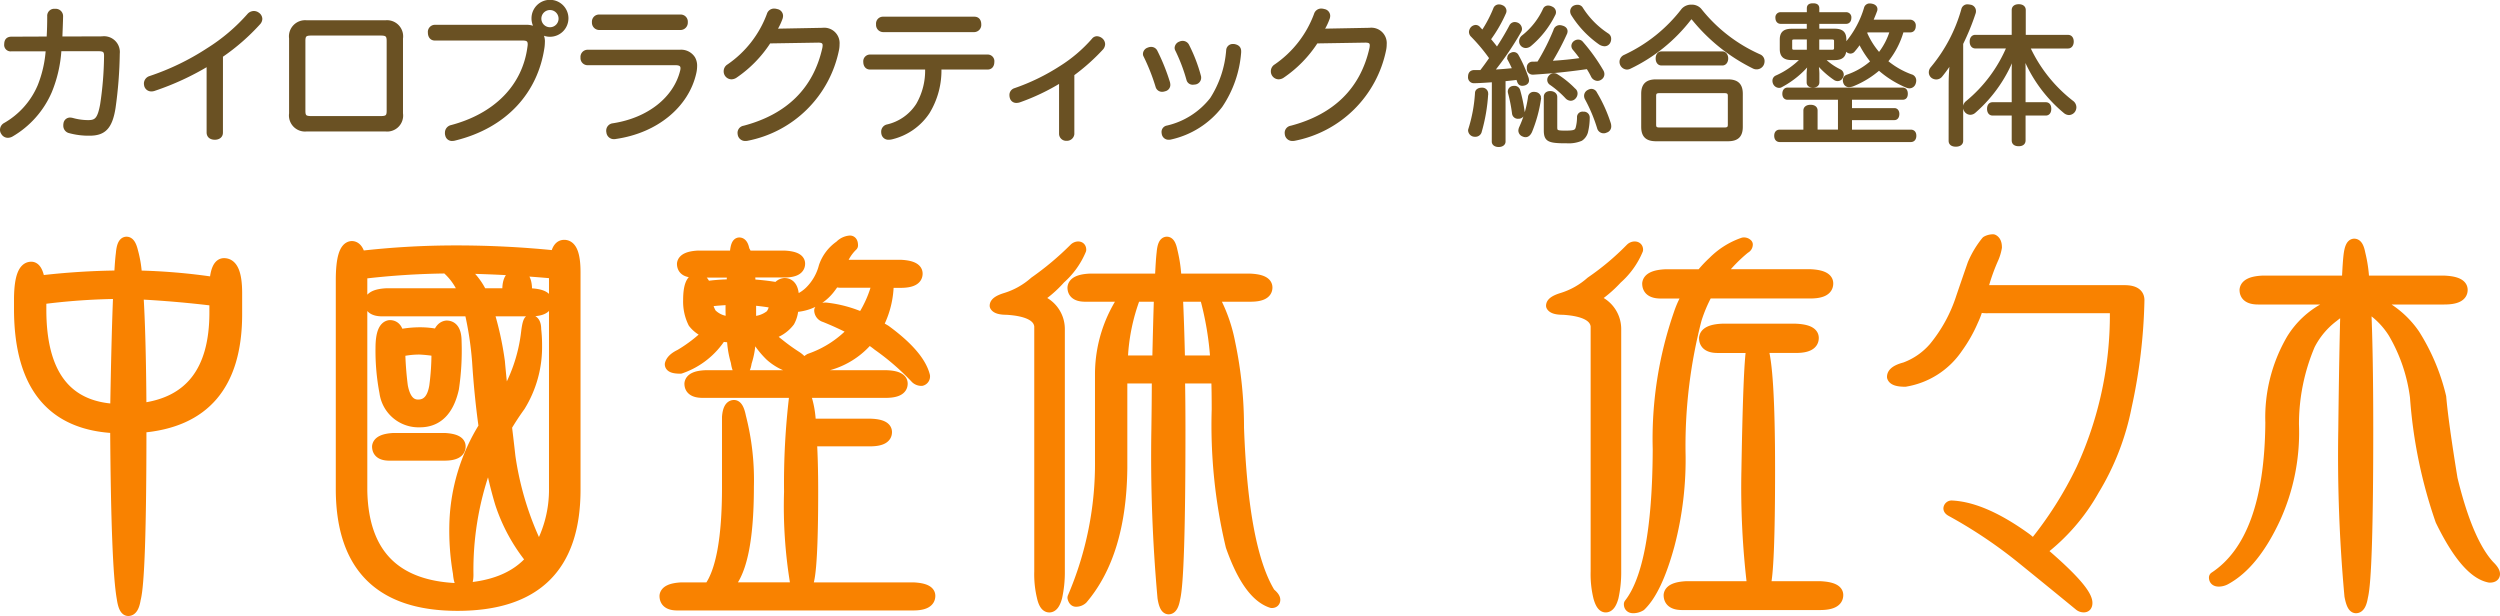 <svg xmlns="http://www.w3.org/2000/svg" width="212.111" height="52.266" viewBox="0 0 212.111 52.266"><path d="M13.281,4.36a11.036,11.036,0,0,1-.817,3.572,7.9,7.9,0,0,1-3.278,3.687.693.693,0,0,1-.332.089.517.517,0,0,1-.446-.269.481.481,0,0,1-.09-.28.539.539,0,0,1,.281-.471,6.838,6.838,0,0,0,2.908-3.266A10.023,10.023,0,0,0,12.2,4.373H9.147a.422.422,0,0,1-.471-.484c0-.32.153-.511.484-.511l3.113-.013c.038-.676.051-1.224.051-1.849a.468.468,0,0,1,.535-.5.5.5,0,0,1,.562.51c-.013.638-.038,1.2-.064,1.837l3.5-.012A1.216,1.216,0,0,1,18.23,4.691a36.032,36.032,0,0,1-.357,4.593c-.268,1.7-.842,2.245-2.08,2.245a6.137,6.137,0,0,1-1.76-.229.516.516,0,0,1-.344-.511.715.715,0,0,1,.013-.166.437.437,0,0,1,.446-.383,1.088,1.088,0,0,1,.179.026,5.053,5.053,0,0,0,1.339.191c.663,0,.918-.2,1.148-1.453a28.96,28.96,0,0,0,.332-4.082V4.87c0-.421-.153-.51-.638-.51Z" transform="translate(-8.193 -0.141)" fill="#6a5123" stroke="#6a5123" stroke-miterlimit="10" stroke-width="0.25"/><path d="M26.983,11.389c0,.319-.243.484-.562.484s-.573-.152-.573-.5V5.623a23.124,23.124,0,0,1-4.542,2.1.776.776,0,0,1-.281.051.492.492,0,0,1-.471-.357.984.984,0,0,1-.026-.192.545.545,0,0,1,.383-.509,21.256,21.256,0,0,0,4.911-2.373A15.7,15.7,0,0,0,29.292,1.4a.605.605,0,0,1,.434-.2.588.588,0,0,1,.369.128.527.527,0,0,1,.23.421.576.576,0,0,1-.14.345,17.932,17.932,0,0,1-3.2,2.793Z" transform="translate(-8.193 -0.141)" fill="#6a5123" stroke="#6a5123" stroke-miterlimit="10" stroke-width="0.25"/><path d="M42.26,9.769a1.232,1.232,0,0,1-1.365,1.4H34.21a1.238,1.238,0,0,1-1.365-1.4V3.4A1.248,1.248,0,0,1,34.21,1.987H40.9A1.242,1.242,0,0,1,42.26,3.4Zm-1.748.344c.485,0,.612-.115.612-.561V3.607c0-.446-.127-.574-.612-.574H34.593c-.485,0-.613.115-.613.574V9.552c0,.46.128.561.613.561Z" transform="translate(-8.193 -0.141)" fill="#6a5123" stroke="#6a5123" stroke-miterlimit="10" stroke-width="0.25"/><path d="M52.8,2.37a1.7,1.7,0,0,1,.931.23,1.4,1.4,0,0,1-.318-.907,1.442,1.442,0,1,1,1.442,1.443,1.446,1.446,0,0,1-.8-.243,1.263,1.263,0,0,1,.242.855,3.569,3.569,0,0,1-.025.357c-.549,3.877-3.228,6.787-7.463,7.833a.884.884,0,0,1-.242.038.452.452,0,0,1-.472-.357.554.554,0,0,1-.026-.205.53.53,0,0,1,.408-.535c3.674-.97,6.175-3.381,6.6-6.813a.873.873,0,0,0,.013-.177c0-.332-.166-.434-.561-.434H45.081c-.293,0-.459-.23-.459-.549a.479.479,0,0,1,.459-.536ZM54,1.693a.855.855,0,1,0,1.709,0,.855.855,0,0,0-1.709,0Z" transform="translate(-8.193 -0.141)" fill="#6a5123" stroke="#6a5123" stroke-miterlimit="10" stroke-width="0.25"/><path d="M65.863,4.488a1.266,1.266,0,0,1,1.186.574,1.307,1.307,0,0,1,.166.688,2.691,2.691,0,0,1-.077.613c-.625,2.73-3.176,4.937-6.722,5.447a.379.379,0,0,1-.115.012.508.508,0,0,1-.536-.471.354.354,0,0,1-.013-.115.5.5,0,0,1,.447-.51c3.074-.472,5.256-2.284,5.817-4.542a.966.966,0,0,0,.038-.254c0-.243-.14-.383-.561-.383H58.005a.479.479,0,0,1-.434-.524.482.482,0,0,1,.434-.535ZM65.978,1.5a.48.48,0,0,1,.446.522.5.5,0,0,1-.446.537H58.987a.5.5,0,0,1-.446-.537.479.479,0,0,1,.446-.522Z" transform="translate(-8.193 -0.141)" fill="#6a5123" stroke="#6a5123" stroke-miterlimit="10" stroke-width="0.25"/><path d="M73.468,3.7a10.238,10.238,0,0,1-2.883,2.947.678.678,0,0,1-.332.1.547.547,0,0,1-.535-.562.545.545,0,0,1,.267-.471,9.1,9.1,0,0,0,3.393-4.351.508.508,0,0,1,.5-.37.869.869,0,0,1,.229.039.467.467,0,0,1,.4.459.8.8,0,0,1-.025.166,5.208,5.208,0,0,1-.5,1.045l3.993-.076A1.182,1.182,0,0,1,79.3,3.9a2.26,2.26,0,0,1-.05.486,9.7,9.7,0,0,1-7.654,7.577.613.613,0,0,1-.154.013.51.51,0,0,1-.522-.371.944.944,0,0,1-.026-.191.486.486,0,0,1,.421-.484c3.725-.983,6.008-3.253,6.774-6.71a1.548,1.548,0,0,0,.025-.23c0-.242-.128-.357-.485-.357h-.051Z" transform="translate(-8.193 -0.141)" fill="#6a5123" stroke="#6a5123" stroke-miterlimit="10" stroke-width="0.25"/><path d="M82.01,5.916c-.293,0-.447-.229-.447-.522a.447.447,0,0,1,.46-.5h9.95a.439.439,0,0,1,.459.5c0,.293-.14.522-.447.522H87.942a6.814,6.814,0,0,1-.995,3.764,5.149,5.149,0,0,1-3.074,2.156,1.162,1.162,0,0,1-.281.037.472.472,0,0,1-.472-.306.709.709,0,0,1-.038-.229.5.5,0,0,1,.37-.51,4.142,4.142,0,0,0,2.589-1.812,5.763,5.763,0,0,0,.766-3.1Zm8.853-4.234c.319,0,.459.229.459.522a.486.486,0,0,1-.459.536H83.107a.486.486,0,0,1-.459-.536.46.46,0,0,1,.459-.522Z" transform="translate(-8.193 -0.141)" fill="#6a5123" stroke="#6a5123" stroke-miterlimit="10" stroke-width="0.25"/><path d="M99.22,11.517a.509.509,0,0,1-.536.446.478.478,0,0,1-.511-.459V7.039a18.216,18.216,0,0,1-3.5,1.671.878.878,0,0,1-.242.038A.43.43,0,0,1,94,8.442a.738.738,0,0,1-.038-.229.475.475,0,0,1,.345-.473,17.878,17.878,0,0,0,3.878-1.887,12.4,12.4,0,0,0,2.754-2.347.407.407,0,0,1,.332-.166.629.629,0,0,1,.383.166.535.535,0,0,1,.178.383.6.6,0,0,1-.14.356A17.243,17.243,0,0,1,99.22,6.452Z" transform="translate(-8.193 -0.141)" fill="#6a5123" stroke="#6a5123" stroke-miterlimit="10" stroke-width="0.25"/><path d="M105.86,4.245a.454.454,0,0,1,.421.269,17.094,17.094,0,0,1,1.059,2.64,1.089,1.089,0,0,1,.025.192.433.433,0,0,1-.357.42.647.647,0,0,1-.2.039.439.439,0,0,1-.447-.32,17.04,17.04,0,0,0-1.02-2.589.322.322,0,0,1-.051-.179.457.457,0,0,1,.332-.42A.54.54,0,0,1,105.86,4.245Zm7.514.243v.089a9.408,9.408,0,0,1-1.595,4.579,7.41,7.41,0,0,1-4.286,2.705.605.605,0,0,1-.14.012.454.454,0,0,1-.46-.344.972.972,0,0,1-.025-.191.421.421,0,0,1,.357-.421,6.656,6.656,0,0,0,3.75-2.386A8.873,8.873,0,0,0,112.353,4.4.429.429,0,0,1,112.825,4h.064C113.208,4.054,113.374,4.207,113.374,4.488Zm-4.835-.754a.478.478,0,0,1,.434.282,13.222,13.222,0,0,1,.994,2.6.426.426,0,0,1,.013.128.453.453,0,0,1-.344.434,1.457,1.457,0,0,1-.217.025.41.41,0,0,1-.434-.294,14.667,14.667,0,0,0-.957-2.525.363.363,0,0,1-.05-.192.473.473,0,0,1,.331-.408A.507.507,0,0,1,108.539,3.734Z" transform="translate(-8.193 -0.141)" fill="#6a5123" stroke="#6a5123" stroke-miterlimit="10" stroke-width="0.25"/><path d="M119.893,3.7a10.251,10.251,0,0,1-2.883,2.947.678.678,0,0,1-.332.1.547.547,0,0,1-.535-.562.545.545,0,0,1,.267-.471A9.1,9.1,0,0,0,119.8,1.362a.508.508,0,0,1,.5-.37.876.876,0,0,1,.229.039.468.468,0,0,1,.4.459.744.744,0,0,1-.026.166,5.14,5.14,0,0,1-.5,1.045l3.993-.076A1.182,1.182,0,0,1,125.722,3.9a2.265,2.265,0,0,1-.051.486,9.7,9.7,0,0,1-7.653,7.577.617.617,0,0,1-.154.013.512.512,0,0,1-.523-.371,1.02,1.02,0,0,1-.025-.191.486.486,0,0,1,.421-.484c3.725-.983,6.008-3.253,6.774-6.71a1.694,1.694,0,0,0,.025-.23c0-.242-.128-.357-.485-.357H124Z" transform="translate(-8.193 -0.141)" fill="#6a5123" stroke="#6a5123" stroke-miterlimit="10" stroke-width="0.25"/><path d="M134.893,6.988c-.536.038-1.071.076-1.594.089h-.026a.375.375,0,0,1-.4-.421c0-.281.127-.433.382-.446h.6c.293-.37.561-.753.829-1.136a14.9,14.9,0,0,0-1.633-1.951.478.478,0,0,1-.1-.268.532.532,0,0,1,.128-.319.467.467,0,0,1,.319-.153.36.36,0,0,1,.255.115c.1.114.217.23.331.344a10.84,10.84,0,0,0,1.047-2,.372.372,0,0,1,.344-.2.487.487,0,0,1,.229.052.4.4,0,0,1,.281.37.408.408,0,0,1-.038.166,11.8,11.8,0,0,1-1.3,2.244c.229.267.459.549.663.83.447-.677.855-1.365,1.161-1.952a.389.389,0,0,1,.344-.217.626.626,0,0,1,.243.063.483.483,0,0,1,.242.383.376.376,0,0,1-.051.2,25.563,25.563,0,0,1-2.309,3.394c.613-.026,1.212-.077,1.812-.141-.141-.293-.268-.574-.4-.816a.353.353,0,0,1-.051-.179.338.338,0,0,1,.23-.306.349.349,0,0,1,.191-.05.326.326,0,0,1,.293.177,11.566,11.566,0,0,1,.855,1.926.859.859,0,0,1,.026.18c0,.14-.077.228-.23.293a.719.719,0,0,1-.217.038c-.153,0-.255-.076-.319-.268-.025-.077-.063-.166-.089-.243-.383.052-.753.09-1.135.128v5.243c0,.2-.192.332-.459.332s-.46-.128-.46-.332Zm-.561,1.084V8.1a14.59,14.59,0,0,1-.561,3.253.426.426,0,0,1-.421.268.529.529,0,0,1-.141-.014.445.445,0,0,1-.331-.382.244.244,0,0,1,.013-.1,12.722,12.722,0,0,0,.573-3.113c.014-.2.218-.306.434-.306h.039A.37.37,0,0,1,134.332,8.072Zm2.347-.523a.369.369,0,0,1,.37.267,13.134,13.134,0,0,1,.383,1.838v.038a.392.392,0,0,1-.357.4h-.064a.372.372,0,0,1-.408-.345,13.264,13.264,0,0,0-.332-1.7.637.637,0,0,1-.025-.141.352.352,0,0,1,.306-.344A.467.467,0,0,1,136.679,7.549Zm2.143.893V8.48a11.694,11.694,0,0,1-.765,2.82c-.128.267-.281.356-.434.356a.524.524,0,0,1-.2-.051.416.416,0,0,1-.281-.382.683.683,0,0,1,.064-.255,9.3,9.3,0,0,0,.753-2.564.354.354,0,0,1,.37-.344.456.456,0,0,1,.127.012A.4.4,0,0,1,138.822,8.442Zm1.263-7.271a.383.383,0,0,1-.064.217,7.924,7.924,0,0,1-2,2.551.61.61,0,0,1-.371.153.449.449,0,0,1-.344-.166.442.442,0,0,1-.1-.28.51.51,0,0,1,.2-.4A6.213,6.213,0,0,0,139.23.929a.33.33,0,0,1,.319-.192.581.581,0,0,1,.281.077A.39.39,0,0,1,140.085,1.171ZM138.3,6.35h-.038a.372.372,0,0,1-.4-.409V5.9a.353.353,0,0,1,.383-.4c.166,0,.319-.012.472-.012a18.958,18.958,0,0,0,1.4-2.768.417.417,0,0,1,.42-.32.63.63,0,0,1,.2.039c.229.063.331.2.331.357a.705.705,0,0,1-.025.14,21.493,21.493,0,0,1-1.327,2.5c.906-.05,1.811-.139,2.7-.267a10.785,10.785,0,0,0-.676-.88.406.406,0,0,1-.1-.256.412.412,0,0,1,.179-.318.476.476,0,0,1,.28-.09.384.384,0,0,1,.294.14,15.451,15.451,0,0,1,1.722,2.4.527.527,0,0,1,.077.255.427.427,0,0,1-.2.37.452.452,0,0,1-.268.089.512.512,0,0,1-.433-.306,6.835,6.835,0,0,0-.4-.7C141.322,6.1,139.894,6.248,138.3,6.35Zm1,2c0-.218.153-.358.421-.358s.472.152.472.369v2.552c0,.395.077.434.829.434.714,0,.88-.064.97-.32a3.5,3.5,0,0,0,.127-.982.342.342,0,0,1,.383-.306h.064a.371.371,0,0,1,.382.37v.026a5.234,5.234,0,0,1-.152,1.224,1.11,1.11,0,0,1-.447.613,2.7,2.7,0,0,1-1.25.2h-.357c-1.187-.026-1.442-.179-1.442-.983Zm2.488-.575a.4.4,0,0,1,.127.306.477.477,0,0,1-.115.306.44.44,0,0,1-.344.179.518.518,0,0,1-.332-.154,8.221,8.221,0,0,0-1.352-1.173.379.379,0,0,1-.179-.319.391.391,0,0,1,.09-.255.463.463,0,0,1,.37-.191.386.386,0,0,1,.2.063A7.779,7.779,0,0,1,141.782,7.779Zm.242-7.1a.367.367,0,0,1,.345.178A7.348,7.348,0,0,0,144.6,3.1a.393.393,0,0,1,.166.343.554.554,0,0,1-.077.293.415.415,0,0,1-.37.205.776.776,0,0,1-.395-.14,8.477,8.477,0,0,1-2.309-2.437.527.527,0,0,1-.077-.255A.425.425,0,0,1,141.73.75.6.6,0,0,1,142.024.674Zm1.186,7.131a.4.4,0,0,1,.357.242,12.3,12.3,0,0,1,1.149,2.525.828.828,0,0,1,.051.282.416.416,0,0,1-.307.419.45.45,0,0,1-.65-.3,13.3,13.3,0,0,0-1.02-2.437.521.521,0,0,1-.077-.267.432.432,0,0,1,.242-.383A.57.57,0,0,1,143.21,7.805Z" transform="translate(-8.193 -0.141)" fill="#6a5123" stroke="#6a5123" stroke-miterlimit="10" stroke-width="0.25"/><path d="M151.709.66a.937.937,0,0,1,.728.307,13.3,13.3,0,0,0,5.039,3.9.491.491,0,0,1,.306.46.638.638,0,0,1-.052.255.546.546,0,0,1-.484.319A.559.559,0,0,1,157,5.853a15.311,15.311,0,0,1-5.128-4.082c-.063-.078-.114-.115-.166-.115a.213.213,0,0,0-.152.1,14.123,14.123,0,0,1-5.078,4.1.573.573,0,0,1-.242.063.534.534,0,0,1-.51-.535.522.522,0,0,1,.319-.473A13.179,13.179,0,0,0,150.97.967.963.963,0,0,1,151.709.66ZM154.8,7c.778,0,1.135.332,1.135,1.1V10.9c0,.778-.357,1.1-1.135,1.1h-6.1c-.778,0-1.135-.319-1.135-1.1V8.1c0-.766.357-1.1,1.135-1.1Zm-.294,4.082c.268,0,.409-.076.409-.356V8.276c0-.28-.141-.357-.409-.357h-5.524c-.267,0-.4.077-.4.357v2.45c0,.28.128.356.4.356Zm-.178-6.454c.229,0,.369.217.369.472s-.14.472-.369.472h-5.167c-.242,0-.369-.205-.369-.472s.127-.472.369-.472Z" transform="translate(-8.193 -0.141)" fill="#6a5123" stroke="#6a5123" stroke-miterlimit="10" stroke-width="0.25"/><path d="M159.271,2.039c-.2,0-.319-.154-.319-.383a.313.313,0,0,1,.319-.357h2.347V.852c0-.229.128-.306.4-.306s.408.077.408.306V1.3h2.4a.313.313,0,0,1,.319.357c0,.229-.115.383-.319.383h-2.4V2.7h1.415c.626,0,.881.231.881.8V4.3c0,.573-.255.816-.881.816h-.982A5.215,5.215,0,0,0,164.3,6.146a.37.37,0,0,1,.2.332.4.4,0,0,1-.077.229.363.363,0,0,1-.319.191.44.44,0,0,1-.254-.088,7.27,7.27,0,0,1-1.518-1.391,6.214,6.214,0,0,1,.1.944v.766c0,.2-.154.318-.421.318s-.409-.115-.409-.318V6.363a5.485,5.485,0,0,1,.115-.919,7.767,7.767,0,0,1-2.4,1.978.3.3,0,0,1-.179.051.448.448,0,0,1-.382-.243A.509.509,0,0,1,158.7,7a.353.353,0,0,1,.2-.331,6.884,6.884,0,0,0,2.22-1.556h-.906c-.625,0-.893-.243-.893-.816V3.506c0-.574.268-.8.893-.8h1.4V2.039Zm.586,6.441c-.2,0-.318-.14-.318-.382s.114-.4.318-.4h9.759c.217,0,.319.153.319.4s-.1.382-.319.382H165.2v.958h3.724c.192,0,.294.166.294.369,0,.23-.1.4-.294.4H165.2v1.059h5.115c.217,0,.344.139.344.394s-.127.408-.344.408H159.194c-.216,0-.344-.152-.344-.408s.128-.394.344-.394h2.131V9.514c0-.23.2-.358.485-.358s.471.128.471.358v1.748h1.978V8.48Zm1.761-5.115h-1.186c-.2,0-.307.051-.307.255v.6c0,.2.1.268.307.268h1.186Zm1.99,1.123c.2,0,.319-.064.319-.268v-.6c0-.2-.115-.255-.319-.255h-1.186V4.488Zm5.983-1.722a7.1,7.1,0,0,1-1.353,2.589,6.959,6.959,0,0,0,2.093,1.211.406.406,0,0,1,.318.409.627.627,0,0,1-.038.216.432.432,0,0,1-.408.32.643.643,0,0,1-.2-.038,8.394,8.394,0,0,1-2.386-1.493,7.835,7.835,0,0,1-2.258,1.377,1.068,1.068,0,0,1-.267.051.36.36,0,0,1-.37-.228.588.588,0,0,1-.051-.231.363.363,0,0,1,.268-.357,6.147,6.147,0,0,0,2.092-1.225,8.068,8.068,0,0,1-1.047-1.633,5.938,5.938,0,0,1-.51.677.348.348,0,0,1-.28.153.415.415,0,0,1-.306-.153.4.4,0,0,1-.141-.306.458.458,0,0,1,.128-.306A8.283,8.283,0,0,0,166.465.84a.362.362,0,0,1,.383-.281.981.981,0,0,1,.179.025c.217.051.331.179.331.332a.34.34,0,0,1-.012.1c-.1.281-.23.586-.37.919h3.291a.361.361,0,0,1,.344.408c0,.267-.128.421-.344.421Zm-3.024,0c-.025.05-.063.115-.089.166a6.705,6.705,0,0,0,1.148,1.81,5.865,5.865,0,0,0,1.034-1.976Z" transform="translate(-8.193 -0.141)" fill="#6a5123" stroke="#6a5123" stroke-miterlimit="10" stroke-width="0.25"/><path d="M173.651,7.218a17.065,17.065,0,0,1,.115-1.913,11,11,0,0,1-.893,1.261.519.519,0,0,1-.409.192.573.573,0,0,1-.306-.1.464.464,0,0,1-.191-.37.55.55,0,0,1,.128-.356A13.356,13.356,0,0,0,174.722.954a.4.4,0,0,1,.434-.319,1.053,1.053,0,0,1,.178.025.415.415,0,0,1,.383.408.557.557,0,0,1-.012.141,19.968,19.968,0,0,1-1.072,2.628V12.09c0,.243-.2.371-.5.371s-.485-.128-.485-.371Zm8.113,1.721c.23,0,.344.166.344.434s-.114.447-.344.447h-1.837v2.233c0,.242-.166.369-.459.369S179,12.3,179,12.053V9.82h-1.748c-.229,0-.344-.191-.344-.447s.115-.434.344-.434H179V6.082a12.589,12.589,0,0,1,.089-1.391,11.929,11.929,0,0,1-3.38,4.924.54.54,0,0,1-.345.141A.487.487,0,0,1,175,9.578a.562.562,0,0,1-.128-.357.531.531,0,0,1,.205-.4,12.159,12.159,0,0,0,3.495-4.693h-2.781c-.23,0-.357-.192-.357-.459s.127-.447.357-.447H179V.992c0-.242.191-.369.472-.369s.471.127.471.369V3.225h3.713c.229,0,.357.178.357.447,0,.254-.128.459-.357.459H180.3a12.473,12.473,0,0,0,3.738,4.693.563.563,0,0,1,.2.422.557.557,0,0,1-.115.332.524.524,0,0,1-.383.2.575.575,0,0,1-.357-.14,11.961,11.961,0,0,1-3.546-4.961,9.022,9.022,0,0,1,.089,1.4V8.939Z" transform="translate(-8.193 -0.141)" fill="#6a5123" stroke="#6a5123" stroke-miterlimit="10" stroke-width="0.25"/><path d="M18.931,20.723c.2,0,.358.257.482.775a9.637,9.637,0,0,1,.333,2.09,51.1,51.1,0,0,1,6.712.572c.075-1.078.321-1.617.742-1.617q1.038,0,1.038,2.461v1.787q0,8.933-8.121,9.574V36.6q0,12.608-.482,14.361-.149.944-.556.944c-.223,0-.384-.338-.482-1.011q-.483-2.7-.556-14.294v-.2q-8.085-.336-8.159-9.877V25.408q.036-2.562.964-2.562.482,0,.668,1.179a61.954,61.954,0,0,1,6.86-.437q.073-1.383.148-1.922Q18.6,20.722,18.931,20.723ZM18.3,25a55.47,55.47,0,0,0-6.675.472v.944q0,8.191,6.416,8.495Q18.152,28.341,18.3,25Zm8.158.606q-3.225-.4-6.6-.573.224,3.474.26,9.811,6.342-.741,6.341-8.193Z" transform="translate(-8.193 -0.141)" fill="#f98200" stroke="#f98200" stroke-linecap="round" stroke-linejoin="round"/><path d="M55.391,21.9q.147-.91.668-.91.89,0,.889,2.258V41.691q0,9.777-9.938,9.777-9.753,0-9.827-9.709V23.925q0-2.765.853-2.832.481,0,.667.843a70.53,70.53,0,0,1,8.2-.472A82.342,82.342,0,0,1,55.391,21.9ZM40.965,25.1h6.676a5.357,5.357,0,0,0-1.484-2.19v-.068a66.177,66.177,0,0,0-7.3.472V41.759q.147,8.058,8.158,8.36,4.3-.135,6.3-2.494A14.937,14.937,0,0,1,50.681,42.8a35.721,35.721,0,0,1-.927-3.911,8.018,8.018,0,0,0-.445,1.045,25.945,25.945,0,0,0-1.446,8.968q0,.842-.371.842-.3-.067-.371-.977a21.149,21.149,0,0,1-.3-4.248,16.353,16.353,0,0,1,2.484-8.158q-.37-2.631-.556-5.529a28.589,28.589,0,0,0-.668-4.35H40.632q-1.039,0-1.039-.707Q39.668,25.173,40.965,25.1ZM41.6,37.376h4.3q1.3.069,1.3.641,0,.706-1.3.708H41.225c-.643,0-.964-.237-.964-.708Q40.335,37.444,41.6,37.376ZM41.262,27.8c.395,0,.631.269.7.809a9.086,9.086,0,0,1,1.854-.2,7.557,7.557,0,0,1,1.595.169q.185-.674.667-.741.778,0,.779,1.281a21.806,21.806,0,0,1-.223,3.978q-.63,2.8-2.818,2.8a2.843,2.843,0,0,1-2.93-2.461,18.605,18.605,0,0,1-.333-3.776Q40.558,27.9,41.262,27.8ZM45.3,29.893a11.254,11.254,0,0,0-1.52-.17,7.358,7.358,0,0,0-1.706.2,28.671,28.671,0,0,0,.222,2.967q.3,1.651,1.372,1.651,1.187,0,1.447-1.651A21.507,21.507,0,0,0,45.3,29.893Zm8.6,16.957a10.37,10.37,0,0,0,1.372-5.293V23.284q-4.005-.37-8.159-.438a.92.92,0,0,1,.186.1A5.7,5.7,0,0,1,49.05,25.1h2.262v-.4q0-1.111.7-1.247.743,0,.816,1.045V25.1H53.2q1.371.069,1.372.675,0,.708-1.372.707H49.569a26.588,26.588,0,0,1,.964,4.35q.111,1.281.334,3.3a13.892,13.892,0,0,0,2.039-5.8q.111-.912.26-.979c.3,0,.445.248.445.742a11.276,11.276,0,0,1,.074,1.348,9.485,9.485,0,0,1-1.409,5.125q-.632.876-1.15,1.753.149,1.215.3,2.562A26.248,26.248,0,0,0,53.908,46.85Z" transform="translate(-8.193 -0.141)" fill="#f98200" stroke="#f98200" stroke-linecap="round" stroke-linejoin="round"/><path d="M68.133,32.049h15.2q1.371.035,1.372.64,0,.709-1.372.709H76.4a.542.542,0,0,1,.037.135,8.11,8.11,0,0,1,.482,2.663,3.625,3.625,0,0,1,.445-.034H82c.915.024,1.373.236,1.373.641q0,.708-1.373.708H77q.111,1.821.111,4.315,0,6.912-.445,7.889c-.025.135-.05.247-.074.337h9.086q1.371.068,1.372.64,0,.742-1.372.742H65.648q-1,0-1-.742.073-.572,1.373-.64h2.373q1.557-2.124,1.557-8.564V35.521q.075-.942.519-.943.334,0,.52.943a21.388,21.388,0,0,1,.667,5.9q0,7.079-1.928,8.63H75.81c-.025-.113-.05-.247-.075-.405a40,40,0,0,1-.519-7.788,61.806,61.806,0,0,1,.445-8.191.8.8,0,0,1,.037-.27H67.8q-1.038,0-1.038-.709Q66.835,32.083,68.133,32.049Zm-.7-10.147h3.114a2.075,2.075,0,0,1,.075-.371c.049-.494.148-.742.3-.742.172,0,.3.2.37.607a1.419,1.419,0,0,1,.223.506h3.226q1.26.067,1.261.607,0,.675-1.261.675h-3q.036.538.074,1.146a20.054,20.054,0,0,1,2.374.27.747.747,0,0,1,.556-.371q.741,0,.742,1.247v.269c.123-.044.272-.1.444-.169a3.415,3.415,0,0,0,1-.674,4.592,4.592,0,0,0,1.224-2.123,3.48,3.48,0,0,1,1.334-1.754,1.282,1.282,0,0,1,.816-.4c.124,0,.186.113.186.337a3.856,3.856,0,0,0-.964,1.517l-.075.269a2.106,2.106,0,0,1,.52-.066H84.6q1.373.067,1.372.674,0,.708-1.372.708H83.523A7.807,7.807,0,0,1,82.6,27.8c.246.135.482.269.7.4q2.856,2.091,3.3,3.843a.313.313,0,0,1-.223.338.645.645,0,0,1-.445-.168,20.934,20.934,0,0,0-3.226-2.8,7.184,7.184,0,0,0-.816-.573.364.364,0,0,1-.074.1,6.722,6.722,0,0,1-4.747,2.361q-.519,0-.593-.169,0-.235.445-.506a9.1,9.1,0,0,0,3.745-2.461q.037-.033,0-.033a27.01,27.01,0,0,0-2.484-1.147.546.546,0,0,1-.408-.506c.074-.111.234-.168.482-.168a10.388,10.388,0,0,1,3.115.843,9.84,9.84,0,0,0,1.335-3.1H79.592a1.475,1.475,0,0,1-.593-.1,5.91,5.91,0,0,1-.371.539,3.94,3.94,0,0,1-2.6,1.584,1.9,1.9,0,0,1-.408.034.267.267,0,0,1-.186-.067,2.547,2.547,0,0,1-.3,1.347,2.944,2.944,0,0,1-1.854,1.114,10.75,10.75,0,0,0,.964.843A16.409,16.409,0,0,0,75.7,30.4c.346.226.519.416.519.574,0,.248-.21.371-.63.371a4.633,4.633,0,0,1-2-1.045,7.307,7.307,0,0,1-1.26-1.619,4.576,4.576,0,0,1-.52.034,6.622,6.622,0,0,1-.333,2.157q-.113.742-.409.742c-.172,0-.3-.257-.37-.775a8.009,8.009,0,0,1-.334-2.124c-.371-.023-.7-.056-1-.1a6.6,6.6,0,0,1-3.449,2.731c-.544,0-.816-.1-.816-.3.075-.292.346-.55.816-.775a12.52,12.52,0,0,0,2.447-1.888,2.531,2.531,0,0,1-1.3-.877,4,4,0,0,1-.408-1.888q0-1.718.667-1.786.519,0,.705.674a15.877,15.877,0,0,1,2.3-.168c.024-.473.049-.854.074-1.146H67.058q-.929,0-.928-.675Q66.205,21.969,67.429,21.9Zm2.855,5.563q-.038-.574-.037-1.18a7.075,7.075,0,0,1,.037-.775,21.357,21.357,0,0,0-2.151.168,2.675,2.675,0,0,0,.371,1.113A2.258,2.258,0,0,0,70.284,27.465Zm3.671-1.653a17.8,17.8,0,0,0-2.114-.269v1.922a2.565,2.565,0,0,0,1.781-.573A1.661,1.661,0,0,0,73.955,25.812Z" transform="translate(-8.193 -0.141)" fill="#f98200" stroke="#f98200" stroke-linecap="round" stroke-linejoin="round"/><path d="M99.668,21.127c.124,0,.186.067.186.2a6.664,6.664,0,0,1-1.743,2.427A9.571,9.571,0,0,1,96,25.543a2.57,2.57,0,0,1,2.039,2.494v20.6a9.691,9.691,0,0,1-.223,2.157q-.222.81-.593.81t-.556-.81a8.192,8.192,0,0,1-.223-2.157V27.8q-.148-1.282-2.818-1.45c-.544,0-.866-.089-.964-.27,0-.225.3-.426.89-.606A6.686,6.686,0,0,0,96,24.094a25.3,25.3,0,0,0,3.374-2.832A.445.445,0,0,1,99.668,21.127Zm.965,2.73h6.044q.075-1.651.149-2.258.074-.876.371-.876.258,0,.407.741a11.932,11.932,0,0,1,.334,2.393h6.342q1.371.068,1.372.674,0,.71-1.372.709h-3.227c.074.156.149.3.223.438a13.241,13.241,0,0,1,1.224,3.574,34.621,34.621,0,0,1,.741,7.18q.371,10.317,2.67,14.058.408.337.408.539c0,.135-.074.2-.222.2q-1.966-.641-3.412-4.753a44.318,44.318,0,0,1-1.186-11.6q0-1.482-.038-2.7h-3.226q.036,2.024.037,4.382,0,12.61-.445,14.362-.149.843-.482.843-.3,0-.445-.91a134.156,134.156,0,0,1-.519-14.295q.036-2.393.037-4.382H103.34v7.687q-.075,7.215-3.338,11.057a.751.751,0,0,1-.519.2q-.149,0-.222-.27a28.814,28.814,0,0,0,2.336-11.7V31.813a11.547,11.547,0,0,1,2.114-6.573h-3.449q-1,0-1-.709Q99.335,23.925,100.633,23.857Zm3.857,1.383a16.974,16.974,0,0,0-1.113,5.563h3.078q.074-3.407.149-5.563Zm6.9,5.563a26.59,26.59,0,0,0-.927-5.563h-2.41q.111,2.259.185,5.563Z" transform="translate(-8.193 -0.141)" fill="#f98200" stroke="#f98200" stroke-linecap="round" stroke-linejoin="round"/><path d="M146.876,21.127c.148,0,.223.067.223.2a6.67,6.67,0,0,1-1.744,2.427,10.331,10.331,0,0,1-2.15,1.787,2.57,2.57,0,0,1,2.039,2.494v20.6a9.752,9.752,0,0,1-.222,2.157c-.148.54-.347.81-.593.81q-.335,0-.557-.81a8.2,8.2,0,0,1-.222-2.157V27.8q-.149-1.282-2.818-1.45c-.545,0-.866-.089-.965-.27,0-.225.3-.426.89-.606a6.671,6.671,0,0,0,2.448-1.382,22.492,22.492,0,0,0,3.374-2.832A.445.445,0,0,1,146.876,21.127Zm2.633,2.359h3.041a10.274,10.274,0,0,1,1.038-1.112,6.6,6.6,0,0,1,2.522-1.585.349.349,0,0,1,.3.1.3.3,0,0,1-.185.269,13,13,0,0,0-2.076,2.124l-.149.2h7.788q1.446.067,1.446.708,0,.777-1.446.776h-8.752a12.243,12.243,0,0,0-.964,2.259A42.783,42.783,0,0,0,150.7,38.421a28.431,28.431,0,0,1-.927,7.956q-1.04,3.808-2.411,5.125a1.207,1.207,0,0,1-.593.168c-.2,0-.3-.09-.3-.27q2.41-3.068,2.448-13.148a32.345,32.345,0,0,1,1.78-11.495,8.186,8.186,0,0,1,.852-1.787H149.1q-1.076,0-1.076-.776Q148.1,23.555,149.509,23.486Zm4.783,4.619h6.268c.964.045,1.446.282,1.446.707q0,.777-1.446.776h-2.893q.63,1.651.631,10.418,0,8.7-.408,9.911v.034h4.71q1.482.068,1.483.674,0,.776-1.483.775H150.918q-1.076,0-1.075-.775.073-.606,1.446-.674h5.674a.249.249,0,0,1-.037-.1,69.77,69.77,0,0,1-.483-9.844q.148-8.867.409-10.283a.183.183,0,0,1,.037-.135h-2.967q-1.075,0-1.076-.776C152.9,28.387,153.378,28.15,154.292,28.105Z" transform="translate(-8.193 -0.141)" fill="#f98200" stroke="#f98200" stroke-linecap="round" stroke-linejoin="round"/><path d="M176.694,24.835H188.45q1.187,0,1.187.775a46.123,46.123,0,0,1-1.076,9,21.572,21.572,0,0,1-2.744,7.08,16.746,16.746,0,0,1-4.524,5.192q3.93,3.336,3.931,4.416c0,.2-.075.3-.223.3a.536.536,0,0,1-.371-.135q-2.3-1.889-5.006-4.079a40.211,40.211,0,0,0-5.859-3.91c-.124-.069-.185-.135-.185-.2a.2.2,0,0,1,.222-.168q2.67.135,6.3,2.764.371.3.631.539a32.094,32.094,0,0,0,4.116-6.472,31.379,31.379,0,0,0,2.855-13.283q0-.438-.556-.438H176.88a2.918,2.918,0,0,1-.89-.1,7.21,7.21,0,0,1-.445,1.214,11.956,11.956,0,0,1-1.3,2.292,6.626,6.626,0,0,1-4.413,2.832q-.927,0-1.038-.337,0-.471,1.038-.742a6.059,6.059,0,0,0,2.485-1.719,12.949,12.949,0,0,0,2.336-4.281q.482-1.416.964-2.8a7.885,7.885,0,0,1,1.15-1.922,1.111,1.111,0,0,1,.519-.134c.172.089.259.292.259.607a3.993,3.993,0,0,1-.259.877,17.061,17.061,0,0,0-.816,2.225q-.075.336-.148.606Z" transform="translate(-8.193 -0.141)" fill="#f98200" stroke="#f98200" stroke-linecap="round" stroke-linejoin="round"/><path d="M200.15,24.025h7.231q.073-1.617.148-2.224c.075-.607.21-.91.409-.91s.345.258.444.775a11.763,11.763,0,0,1,.334,2.359h6.861q1.482.069,1.483.709,0,.742-1.483.742h-6.564a.471.471,0,0,1,.185.1,7.931,7.931,0,0,1,3.82,2.967,17.4,17.4,0,0,1,2.225,5.293q.185,2.159.964,6.945,1.3,5.36,3.152,7.383c.3.291.445.517.445.674s-.124.236-.371.236q-1.965-.372-4.116-4.787a40.606,40.606,0,0,1-2.151-10.451,14.381,14.381,0,0,0-1.854-5.461,6.952,6.952,0,0,0-2.448-2.359q.186,3.842.186,10.55,0,12.441-.445,14.194-.148.91-.52.91-.3,0-.481-.978a130.842,130.842,0,0,1-.52-14.126q.075-6.674.186-10.382a11.1,11.1,0,0,0-1.15.808,6.958,6.958,0,0,0-2,2.395,17.253,17.253,0,0,0-1.372,6.775,17.494,17.494,0,0,1-1.558,7.923q-1.78,3.842-4.153,5.157a1.191,1.191,0,0,1-.594.169q-.333,0-.333-.269,4.709-3.1,4.784-13.148a13.121,13.121,0,0,1,1.779-7.047,7.36,7.36,0,0,1,2.856-2.662,8.778,8.778,0,0,1,1.78-.809h-7.528q-1.075,0-1.075-.742Q198.777,24.094,200.15,24.025Z" transform="translate(-8.193 -0.141)" fill="#f98200" stroke="#f98200" stroke-linecap="round" stroke-linejoin="round"/></svg>